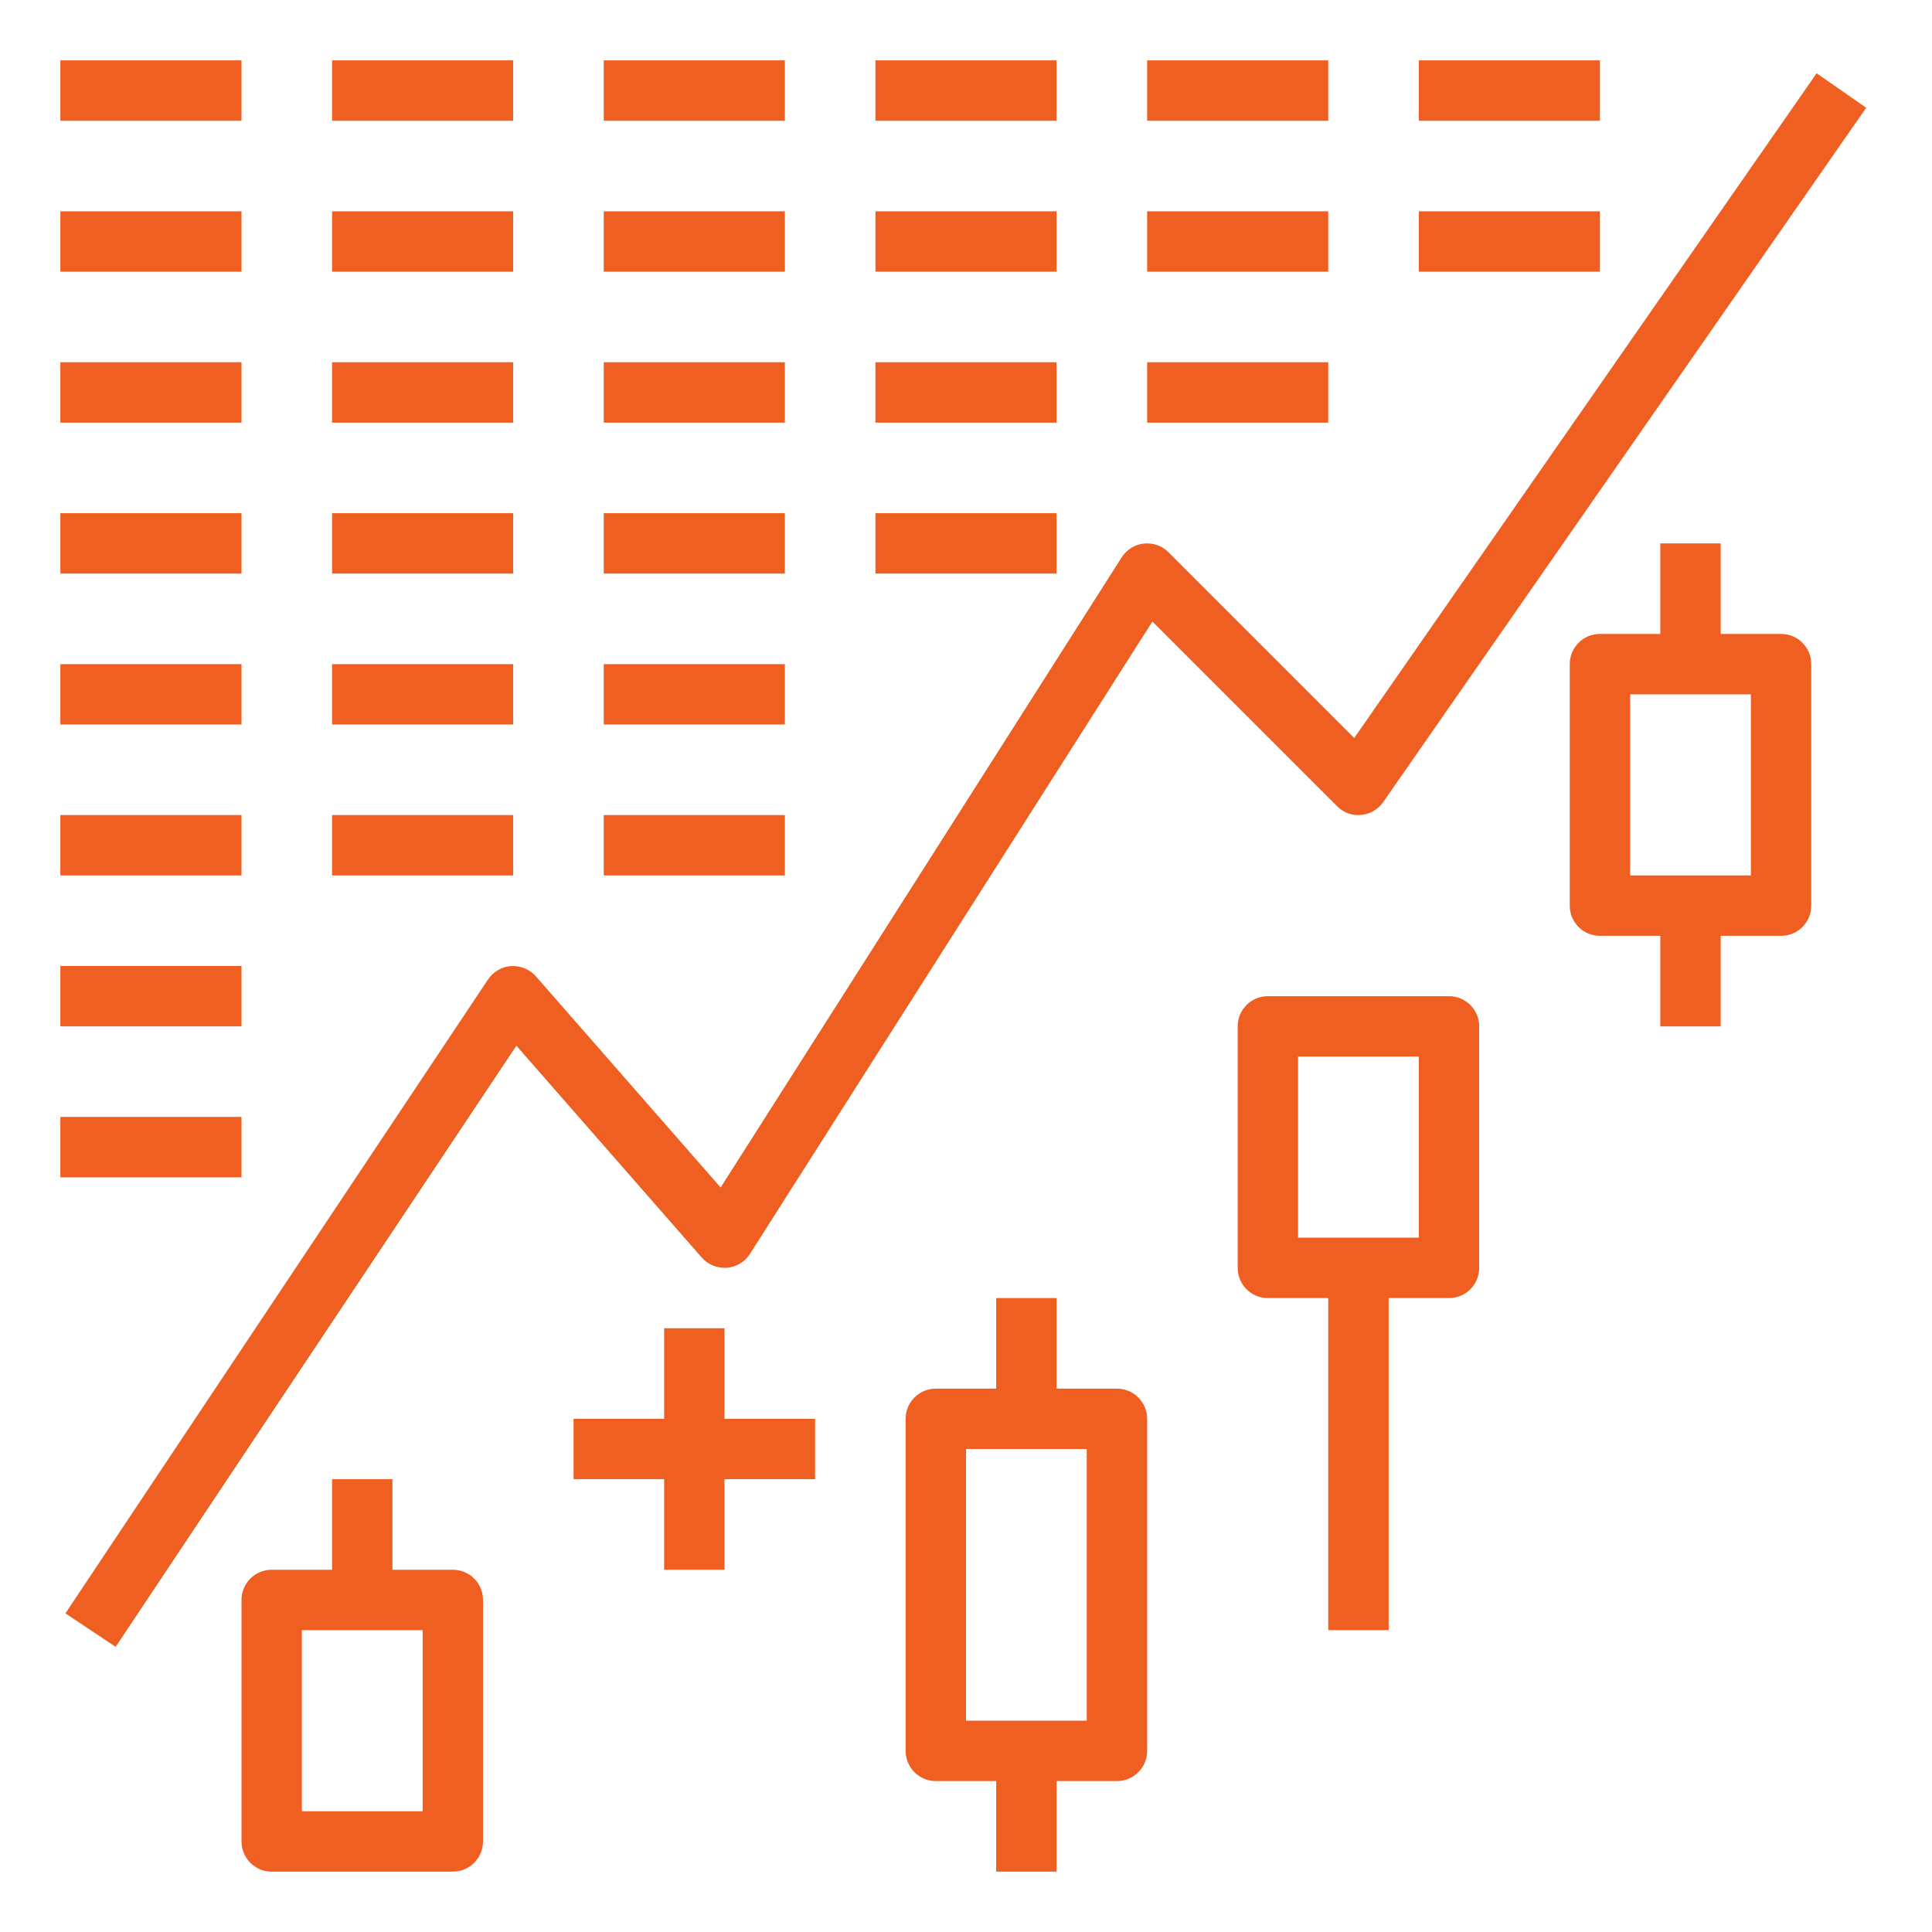 <svg xmlns="http://www.w3.org/2000/svg" width="50" height="50" viewBox="0 0 50 50" fill="none">
    <path d="M35.225 21.09C35.456 21.07 35.664 20.948 35.797 20.758L48.297 2.789L47.014 1.896L35.047 19.099L30.239 14.291C30.072 14.124 29.842 14.043 29.602 14.067C29.367 14.093 29.156 14.224 29.029 14.424L18.65 30.732L13.869 25.267C13.709 25.084 13.47 24.992 13.23 25.001C12.987 25.018 12.766 25.146 12.631 25.347L1.693 41.754L2.993 42.62L13.364 27.063L18.161 32.545C18.324 32.73 18.568 32.827 18.809 32.81C19.053 32.792 19.277 32.658 19.409 32.45L29.824 16.085L34.603 20.864C34.767 21.029 34.99 21.115 35.225 21.09Z" fill="#F05F22"/>
    <path d="M11.719 40.625H10.156V38.281H8.594V40.625H7.031C6.599 40.625 6.25 40.974 6.25 41.406V47.656C6.25 48.088 6.599 48.438 7.031 48.438H11.719C12.151 48.438 12.5 48.088 12.5 47.656V41.406C12.5 40.974 12.151 40.625 11.719 40.625ZM10.938 46.875H7.812V42.188H10.938V46.875Z" fill="#F05F22"/>
    <path d="M28.906 35.938H27.344V33.594H25.781V35.938H24.219C23.787 35.938 23.438 36.287 23.438 36.719V45.312C23.438 45.745 23.787 46.094 24.219 46.094H25.781V48.438H27.344V46.094H28.906C29.338 46.094 29.688 45.745 29.688 45.312V36.719C29.688 36.287 29.338 35.938 28.906 35.938ZM28.125 44.531H25V37.5H28.125V44.531Z" fill="#F05F22"/>
    <path d="M37.5 25.781H32.812C32.38 25.781 32.031 26.131 32.031 26.562V32.812C32.031 33.245 32.38 33.594 32.812 33.594H34.375V42.188H35.938V33.594H37.5C37.932 33.594 38.281 33.245 38.281 32.812V26.562C38.281 26.131 37.932 25.781 37.5 25.781ZM36.719 32.031H33.594V27.344H36.719V32.031Z" fill="#F05F22"/>
    <path d="M46.094 16.406H44.531V14.062H42.969V16.406H41.406C40.974 16.406 40.625 16.756 40.625 17.188V23.438C40.625 23.869 40.974 24.219 41.406 24.219H42.969V26.562H44.531V24.219H46.094C46.526 24.219 46.875 23.869 46.875 23.438V17.188C46.875 16.756 46.526 16.406 46.094 16.406ZM45.312 22.656H42.188V17.969H45.312V22.656Z" fill="#F05F22"/>
    <path d="M18.75 34.375H17.188V36.719H14.844V38.281H17.188V40.625H18.75V38.281H21.094V36.719H18.75V34.375Z" fill="#F05F22"/>
    <path d="M1.562 1.562H6.25V3.125H1.562V1.562Z" fill="#F05F22"/>
    <path d="M8.594 1.562H13.281V3.125H8.594V1.562Z" fill="#F05F22"/>
    <path d="M15.625 1.562H20.312V3.125H15.625V1.562Z" fill="#F05F22"/>
    <path d="M22.656 1.562H27.344V3.125H22.656V1.562Z" fill="#F05F22"/>
    <path d="M29.688 1.562H34.375V3.125H29.688V1.562Z" fill="#F05F22"/>
    <path d="M36.719 1.562H41.406V3.125H36.719V1.562Z" fill="#F05F22"/>
    <path d="M1.562 5.469H6.25V7.031H1.562V5.469Z" fill="#F05F22"/>
    <path d="M8.594 5.469H13.281V7.031H8.594V5.469Z" fill="#F05F22"/>
    <path d="M15.625 5.469H20.312V7.031H15.625V5.469Z" fill="#F05F22"/>
    <path d="M22.656 5.469H27.344V7.031H22.656V5.469Z" fill="#F05F22"/>
    <path d="M29.688 5.469H34.375V7.031H29.688V5.469Z" fill="#F05F22"/>
    <path d="M36.719 5.469H41.406V7.031H36.719V5.469Z" fill="#F05F22"/>
    <path d="M1.562 9.375H6.25V10.938H1.562V9.375Z" fill="#F05F22"/>
    <path d="M8.594 9.375H13.281V10.938H8.594V9.375Z" fill="#F05F22"/>
    <path d="M15.625 9.375H20.312V10.938H15.625V9.375Z" fill="#F05F22"/>
    <path d="M22.656 9.375H27.344V10.938H22.656V9.375Z" fill="#F05F22"/>
    <path d="M29.688 9.375H34.375V10.938H29.688V9.375Z" fill="#F05F22"/>
    <path d="M1.562 13.281H6.25V14.844H1.562V13.281Z" fill="#F05F22"/>
    <path d="M8.594 13.281H13.281V14.844H8.594V13.281Z" fill="#F05F22"/>
    <path d="M15.625 13.281H20.312V14.844H15.625V13.281Z" fill="#F05F22"/>
    <path d="M22.656 13.281H27.344V14.844H22.656V13.281Z" fill="#F05F22"/>
    <path d="M1.562 17.188H6.25V18.75H1.562V17.188Z" fill="#F05F22"/>
    <path d="M8.594 17.188H13.281V18.75H8.594V17.188Z" fill="#F05F22"/>
    <path d="M15.625 17.188H20.312V18.75H15.625V17.188Z" fill="#F05F22"/>
    <path d="M1.562 21.094H6.25V22.656H1.562V21.094Z" fill="#F05F22"/>
    <path d="M8.594 21.094H13.281V22.656H8.594V21.094Z" fill="#F05F22"/>
    <path d="M15.625 21.094H20.312V22.656H15.625V21.094Z" fill="#F05F22"/>
    <path d="M1.562 25H6.25V26.562H1.562V25Z" fill="#F05F22"/>
    <path d="M1.562 28.906H6.25V30.469H1.562V28.906Z" fill="#F05F22"/>
</svg>
